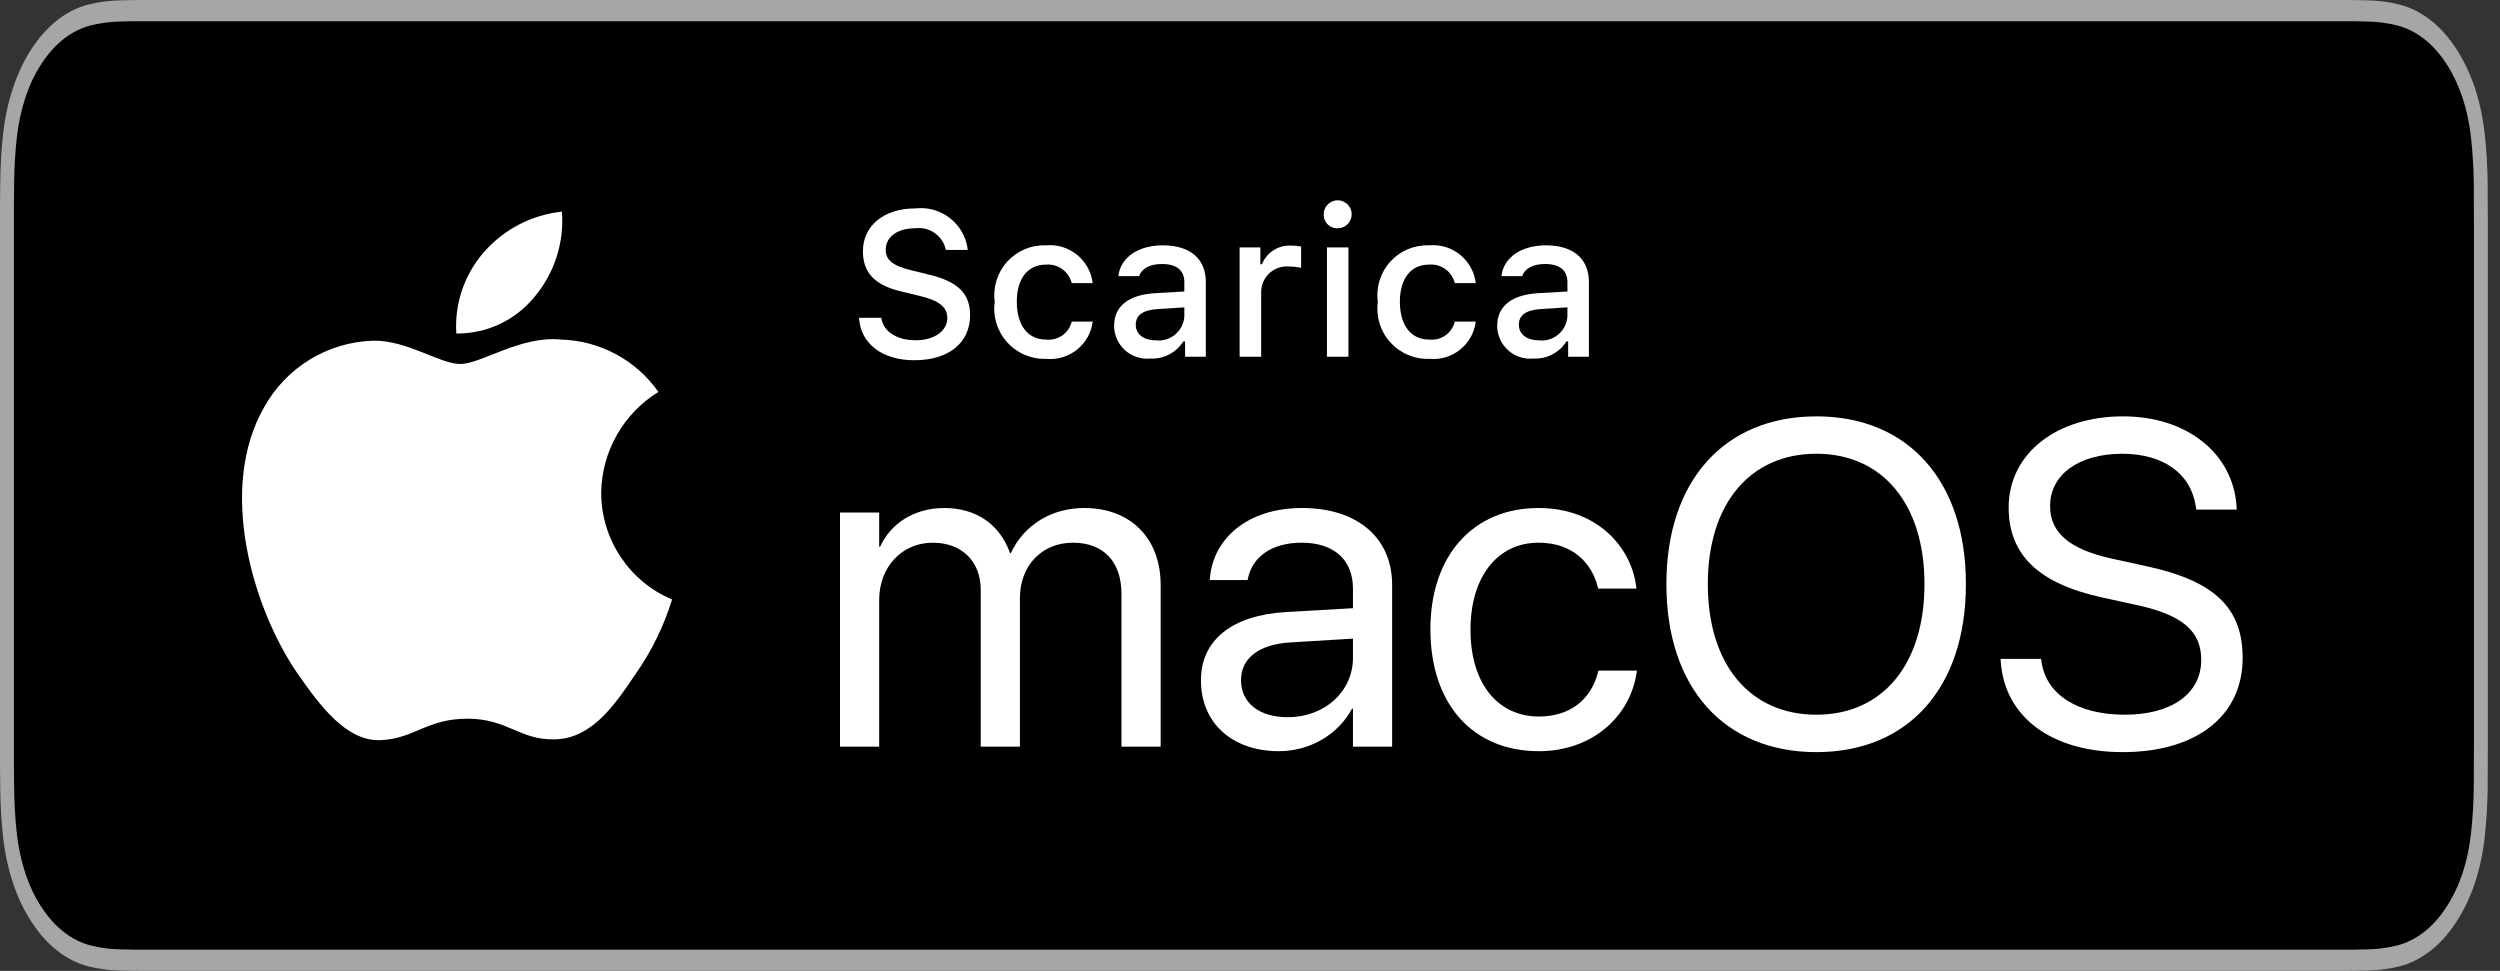 <?xml version="1.0" encoding="UTF-8"?>
<svg width="103px" height="40px" viewBox="0 0 103 40" version="1.1" xmlns="http://www.w3.org/2000/svg" xmlns:xlink="http://www.w3.org/1999/xlink">
    <rect x="0" y="0" width="103" height="40" fill="#333333" stroke="none"/>
    <title>Download_on_the_Mac_App_Store_Badge_IT_RGB_blk_100317</title>
    <g id="Page-1" stroke="none" stroke-width="1" fill="none" fill-rule="evenodd">
        <g id="Download_on_the_Mac_App_Store_Badge_IT_RGB_blk_100317" transform="translate(0, -0)" fill-rule="nonzero">
            <g id="Group">
                <g id="Path">
                    <path d="M96.243,1.02869102e-15 L6.261,1.02869102e-15 C6.02,1.02869102e-15 5.782,1.02869102e-15 5.542,0.002 C5.341,0.004 5.141,0.01 4.939,0.015 C4.498,0.023 4.058,0.082 3.623,0.192 C3.188,0.304 2.767,0.515 2.375,0.819 C1.982,1.125 1.623,1.522 1.312,1.997 C0.998,2.471 0.737,3.018 0.538,3.618 C0.338,4.217 0.2,4.859 0.128,5.522 C0.055,6.183 0.015,6.853 0.01,7.524 C0.004,7.83 0.003,8.138 0,8.444 L0,31.559 C0.003,31.869 0.004,32.17 0.01,32.481 C0.015,33.152 0.055,33.821 0.128,34.483 C0.2,35.145 0.338,35.788 0.538,36.387 C0.737,36.985 0.998,37.53 1.312,38.001 C1.622,38.478 1.981,38.876 2.375,39.18 C2.767,39.484 3.188,39.697 3.623,39.811 C4.058,39.919 4.498,39.979 4.939,39.987 C5.141,39.994 5.341,39.998 5.542,39.998 C5.782,40 6.02,40 6.261,40 L96.243,40 C96.479,40 96.719,40 96.955,39.998 C97.155,39.998 97.36,39.994 97.56,39.987 C98,39.979 98.439,39.92 98.873,39.811 C99.309,39.696 99.731,39.483 100.126,39.18 C100.519,38.876 100.878,38.478 101.188,38.001 C101.501,37.528 101.763,36.984 101.964,36.387 C102.162,35.787 102.299,35.145 102.37,34.483 C102.444,33.821 102.484,33.152 102.492,32.481 C102.495,32.17 102.495,31.869 102.495,31.559 C102.5,31.195 102.5,30.834 102.5,30.465 L102.5,9.536 C102.5,9.17 102.5,8.807 102.495,8.444 C102.495,8.138 102.495,7.83 102.492,7.524 C102.484,6.853 102.444,6.183 102.37,5.522 C102.299,4.859 102.162,4.218 101.964,3.618 C101.559,2.415 100.916,1.436 100.126,0.818 C99.731,0.516 99.309,0.304 98.873,0.191 C98.439,0.081 98,0.022 97.56,0.015 C97.36,0.01 97.155,0.004 96.955,0.002 C96.719,1.02869102e-15 96.479,1.02869102e-15 96.243,1.02869102e-15 L96.243,1.02869102e-15 Z" fill="#A6A6A6"></path>
                    <path d="M5.545,39.125 C5.345,39.125 5.15,39.121 4.951,39.114 C4.54,39.106 4.13,39.052 3.724,38.951 C3.346,38.852 2.979,38.667 2.636,38.403 C2.297,38.142 1.987,37.798 1.719,37.387 C1.447,36.98 1.221,36.508 1.049,35.99 C0.875,35.469 0.755,34.91 0.692,34.333 C0.625,33.713 0.588,33.086 0.583,32.458 C0.579,32.247 0.573,31.545 0.573,31.545 L0.573,8.444 C0.573,8.444 0.579,7.753 0.583,7.55 C0.588,6.923 0.624,6.297 0.692,5.678 C0.754,5.099 0.875,4.539 1.048,4.016 C1.22,3.498 1.445,3.026 1.715,2.618 C1.985,2.206 2.296,1.861 2.636,1.595 C2.978,1.332 3.344,1.149 3.721,1.051 C4.129,0.95 4.54,0.895 4.953,0.887 L5.545,0.875 L96.951,0.875 L97.551,0.888 C97.96,0.895 98.368,0.95 98.771,1.05 C99.153,1.149 99.523,1.334 99.868,1.598 C100.55,2.133 101.104,2.979 101.454,4.018 C101.625,4.538 101.744,5.094 101.806,5.667 C101.874,6.291 101.912,6.922 101.92,7.554 C101.922,7.838 101.922,8.142 101.922,8.444 C101.927,8.819 101.927,9.176 101.927,9.536 L101.927,30.465 C101.927,30.828 101.927,31.183 101.922,31.54 C101.922,31.865 101.922,32.163 101.919,32.47 C101.911,33.091 101.874,33.71 101.807,34.323 C101.746,34.904 101.626,35.468 101.452,35.993 C101.279,36.506 101.054,36.973 100.785,37.379 C100.517,37.793 100.207,38.138 99.866,38.402 C99.522,38.668 99.152,38.853 98.771,38.951 C98.365,39.052 97.955,39.107 97.544,39.114 C97.352,39.121 97.15,39.125 96.955,39.125 L96.243,39.127 L5.545,39.125 Z" fill="#000000"></path>
                </g>
                <g id="_Group_" transform="translate(9.972, 8.72)" fill="#FFFFFF">
                    <g id="_Group_4" transform="translate(0, 0)">
                        <path d="M14.797,11.58 C14.819,9.884 15.709,8.317 17.154,7.428 C16.238,6.12 14.759,5.321 13.163,5.271 C11.483,5.094 9.856,6.276 9,6.276 C8.128,6.276 6.81,5.288 5.391,5.317 C3.525,5.378 1.827,6.413 0.918,8.045 C-1.016,11.394 0.427,16.315 2.28,19.021 C3.206,20.347 4.29,21.827 5.707,21.775 C7.094,21.717 7.612,20.89 9.287,20.89 C10.945,20.89 11.431,21.775 12.878,21.741 C14.366,21.717 15.304,20.41 16.198,19.072 C16.864,18.128 17.377,17.084 17.717,15.98 C15.949,15.232 14.799,13.5 14.797,11.58 L14.797,11.58 Z" id="_Path_"></path>
                        <path d="M12.066,3.491 C12.877,2.516 13.277,1.264 13.18,-1.77635684e-15 C11.94,0.13 10.795,0.723 9.973,1.66 C9.16,2.584 8.749,3.793 8.829,5.021 C10.085,5.034 11.278,4.47 12.066,3.491 L12.066,3.491 Z" id="_Path_2"></path>
                    </g>
                </g>
            </g>
            <g id="Group" transform="translate(35.39, 8.253)" fill="#FFFFFF">
                <path d="M0.919,4.84 C0.997,5.406 1.551,5.766 2.35,5.766 C3.094,5.766 3.64,5.382 3.64,4.853 C3.64,4.398 3.292,4.125 2.502,3.939 L1.733,3.753 C0.654,3.5 0.162,2.979 0.162,2.103 C0.162,1.04 1.03,0.333 2.333,0.333 C3.399,0.214 4.36,0.979 4.483,2.045 L3.581,2.045 C3.458,1.464 2.909,1.075 2.32,1.151 C1.588,1.151 1.101,1.503 1.101,2.041 C1.101,2.466 1.415,2.711 2.192,2.892 L2.85,3.054 C4.073,3.339 4.578,3.835 4.578,4.733 C4.578,5.874 3.693,6.589 2.279,6.589 C0.956,6.589 0.066,5.907 0,4.84 L0.919,4.84 Z" id="Path"></path>
                <path d="M8.765,3.413 C8.648,2.931 8.196,2.606 7.701,2.649 C6.957,2.649 6.502,3.219 6.502,4.178 C6.502,5.154 6.961,5.737 7.701,5.737 C8.192,5.794 8.648,5.477 8.765,4.997 L9.629,4.997 C9.51,5.945 8.657,6.626 7.706,6.531 C7.097,6.551 6.51,6.3 6.102,5.846 C5.695,5.393 5.508,4.782 5.593,4.178 C5.513,3.579 5.701,2.975 6.107,2.527 C6.514,2.079 7.097,1.833 7.701,1.855 C8.66,1.766 9.514,2.457 9.629,3.413 L8.765,3.413 Z" id="Path"></path>
                <path d="M10.511,5.171 C10.511,4.36 11.114,3.893 12.186,3.827 L13.405,3.756 L13.405,3.368 C13.405,2.892 13.091,2.624 12.483,2.624 C11.987,2.624 11.644,2.806 11.545,3.124 L10.685,3.124 C10.775,2.351 11.503,1.855 12.524,1.855 C13.653,1.855 14.29,2.417 14.29,3.368 L14.29,6.444 L13.435,6.444 L13.435,5.812 L13.364,5.812 C13.074,6.274 12.557,6.544 12.012,6.519 C11.629,6.558 11.248,6.435 10.962,6.178 C10.676,5.921 10.512,5.555 10.511,5.171 L10.511,5.171 Z M13.405,4.786 L13.405,4.41 L12.306,4.48 C11.686,4.522 11.404,4.733 11.404,5.129 C11.404,5.535 11.756,5.771 12.239,5.771 C12.525,5.8 12.811,5.711 13.031,5.526 C13.251,5.34 13.386,5.073 13.405,4.786 L13.405,4.786 Z" id="Shape"></path>
                <path d="M15.682,1.941 L16.537,1.941 L16.537,2.632 L16.604,2.632 C16.8,2.14 17.291,1.831 17.819,1.867 C17.952,1.865 18.085,1.877 18.216,1.904 L18.216,2.781 C18.053,2.746 17.886,2.728 17.72,2.727 C17.423,2.701 17.129,2.8 16.911,3.002 C16.692,3.204 16.568,3.488 16.57,3.786 L16.57,6.444 L15.682,6.444 L15.682,1.941 Z" id="Path"></path>
                <path d="M19.148,0.61 C19.134,0.374 19.265,0.154 19.479,0.054 C19.693,-0.046 19.946,-0.005 20.118,0.157 C20.29,0.318 20.345,0.568 20.258,0.788 C20.171,1.007 19.96,1.151 19.724,1.151 C19.575,1.159 19.429,1.106 19.321,1.003 C19.212,0.901 19.15,0.759 19.148,0.61 Z M19.28,1.941 L20.166,1.941 L20.166,6.444 L19.28,6.444 L19.28,1.941 Z" id="Shape"></path>
                <path d="M24.548,3.413 C24.431,2.931 23.979,2.606 23.484,2.649 C22.74,2.649 22.285,3.219 22.285,4.178 C22.285,5.154 22.744,5.737 23.484,5.737 C23.975,5.794 24.431,5.477 24.548,4.997 L25.412,4.997 C25.293,5.945 24.44,6.626 23.489,6.531 C22.88,6.551 22.293,6.3 21.885,5.846 C21.478,5.393 21.292,4.782 21.376,4.178 C21.296,3.579 21.484,2.975 21.89,2.527 C22.297,2.079 22.88,1.833 23.484,1.855 C24.443,1.766 25.298,2.457 25.412,3.413 L24.548,3.413 Z" id="Path"></path>
                <path d="M26.294,5.171 C26.294,4.36 26.897,3.893 27.969,3.827 L29.188,3.756 L29.188,3.368 C29.188,2.892 28.874,2.624 28.267,2.624 C27.77,2.624 27.427,2.806 27.328,3.124 L26.468,3.124 C26.559,2.351 27.286,1.855 28.308,1.855 C29.436,1.855 30.073,2.417 30.073,3.368 L30.073,6.444 L29.218,6.444 L29.218,5.812 L29.147,5.812 C28.857,6.274 28.34,6.544 27.795,6.519 C27.413,6.558 27.031,6.435 26.745,6.178 C26.459,5.921 26.295,5.555 26.294,5.171 L26.294,5.171 Z M29.188,4.786 L29.188,4.41 L28.089,4.48 C27.469,4.522 27.187,4.733 27.187,5.129 C27.187,5.535 27.539,5.771 28.022,5.771 C28.309,5.8 28.594,5.711 28.814,5.526 C29.034,5.34 29.169,5.073 29.188,4.786 Z" id="Shape"></path>
            </g>
            <g id="macOS" transform="translate(34.608, 17.154)" fill="#FFFFFF">
                <path d="M0,13.61 L1.614,13.61 L1.614,7.561 C1.614,6.216 2.542,5.205 3.822,5.205 C5.019,5.205 5.798,5.975 5.798,7.144 L5.798,13.61 L7.413,13.61 L7.413,7.478 C7.413,6.16 8.312,5.205 9.593,5.205 C10.864,5.205 11.597,5.993 11.597,7.32 L11.597,13.61 L13.211,13.61 L13.211,6.949 C13.211,5.028 11.977,3.776 10.066,3.776 C8.711,3.776 7.58,4.472 7.042,5.631 L7.004,5.631 C6.587,4.453 5.613,3.776 4.295,3.776 C3.052,3.776 2.087,4.416 1.651,5.372 L1.614,5.372 L1.614,3.961 L0,3.961 L0,13.61 Z" id="Path"></path>
                <path d="M18.082,13.795 C19.371,13.795 20.531,13.1 21.097,12.042 L21.134,12.042 L21.134,13.61 L22.748,13.61 L22.748,6.939 C22.748,5.01 21.319,3.776 19.037,3.776 C16.764,3.776 15.382,5.056 15.243,6.643 L15.233,6.745 L16.792,6.745 L16.811,6.661 C16.996,5.798 17.775,5.205 19.019,5.205 C20.364,5.205 21.134,5.919 21.134,7.097 L21.134,7.904 L18.369,8.062 C16.152,8.192 14.872,9.222 14.872,10.864 L14.872,10.882 C14.872,12.636 16.161,13.795 18.082,13.795 Z M16.523,10.882 L16.523,10.864 C16.523,9.964 17.265,9.389 18.555,9.314 L21.134,9.157 L21.134,9.945 C21.134,11.346 19.965,12.395 18.443,12.395 C17.284,12.395 16.523,11.81 16.523,10.882 Z" id="Shape"></path>
                <path d="M28.797,13.795 C30.977,13.795 32.563,12.376 32.823,10.539 L32.833,10.474 L31.246,10.474 L31.228,10.548 C30.958,11.625 30.114,12.367 28.797,12.367 C27.127,12.367 25.977,11.04 25.977,8.795 L25.977,8.786 C25.977,6.596 27.099,5.205 28.778,5.205 C30.198,5.205 30.977,6.058 31.218,7.023 L31.237,7.097 L32.814,7.097 L32.805,7.023 C32.601,5.372 31.181,3.776 28.778,3.776 C26.097,3.776 24.325,5.724 24.325,8.767 L24.325,8.776 C24.325,11.847 26.06,13.795 28.797,13.795 Z" id="Path"></path>
                <path d="M40.227,13.833 C44.021,13.833 46.387,11.17 46.387,6.921 L46.387,6.902 C46.387,2.663 44.012,0 40.227,0 C36.432,0 34.048,2.663 34.048,6.902 L34.048,6.921 C34.048,11.17 36.423,13.833 40.227,13.833 Z M40.227,12.292 C37.48,12.292 35.755,10.214 35.755,6.921 L35.755,6.902 C35.755,3.609 37.49,1.54 40.227,1.54 C42.954,1.54 44.68,3.618 44.68,6.902 L44.68,6.921 C44.68,10.187 42.982,12.292 40.227,12.292 Z" id="Shape"></path>
                <path d="M52.844,13.833 C55.905,13.833 57.789,12.33 57.789,9.955 L57.789,9.945 C57.789,7.904 56.638,6.791 53.892,6.188 L52.408,5.863 C50.664,5.483 49.856,4.796 49.856,3.702 L49.856,3.692 C49.856,2.403 51.025,1.549 52.816,1.54 C54.514,1.54 55.655,2.347 55.859,3.711 L55.877,3.841 L57.547,3.841 L57.538,3.702 C57.39,1.512 55.479,0 52.862,0 C50.107,0 48.159,1.54 48.149,3.739 L48.149,3.748 C48.149,5.706 49.374,6.884 51.99,7.459 L53.475,7.784 C55.312,8.192 56.082,8.851 56.082,10.029 L56.082,10.038 C56.082,11.42 54.866,12.292 52.937,12.292 C50.998,12.292 49.699,11.467 49.504,10.122 L49.485,9.992 L47.815,9.992 L47.825,10.122 C47.992,12.413 49.949,13.833 52.844,13.833 Z" id="Path"></path>
            </g>
        </g>
    </g>
</svg>
